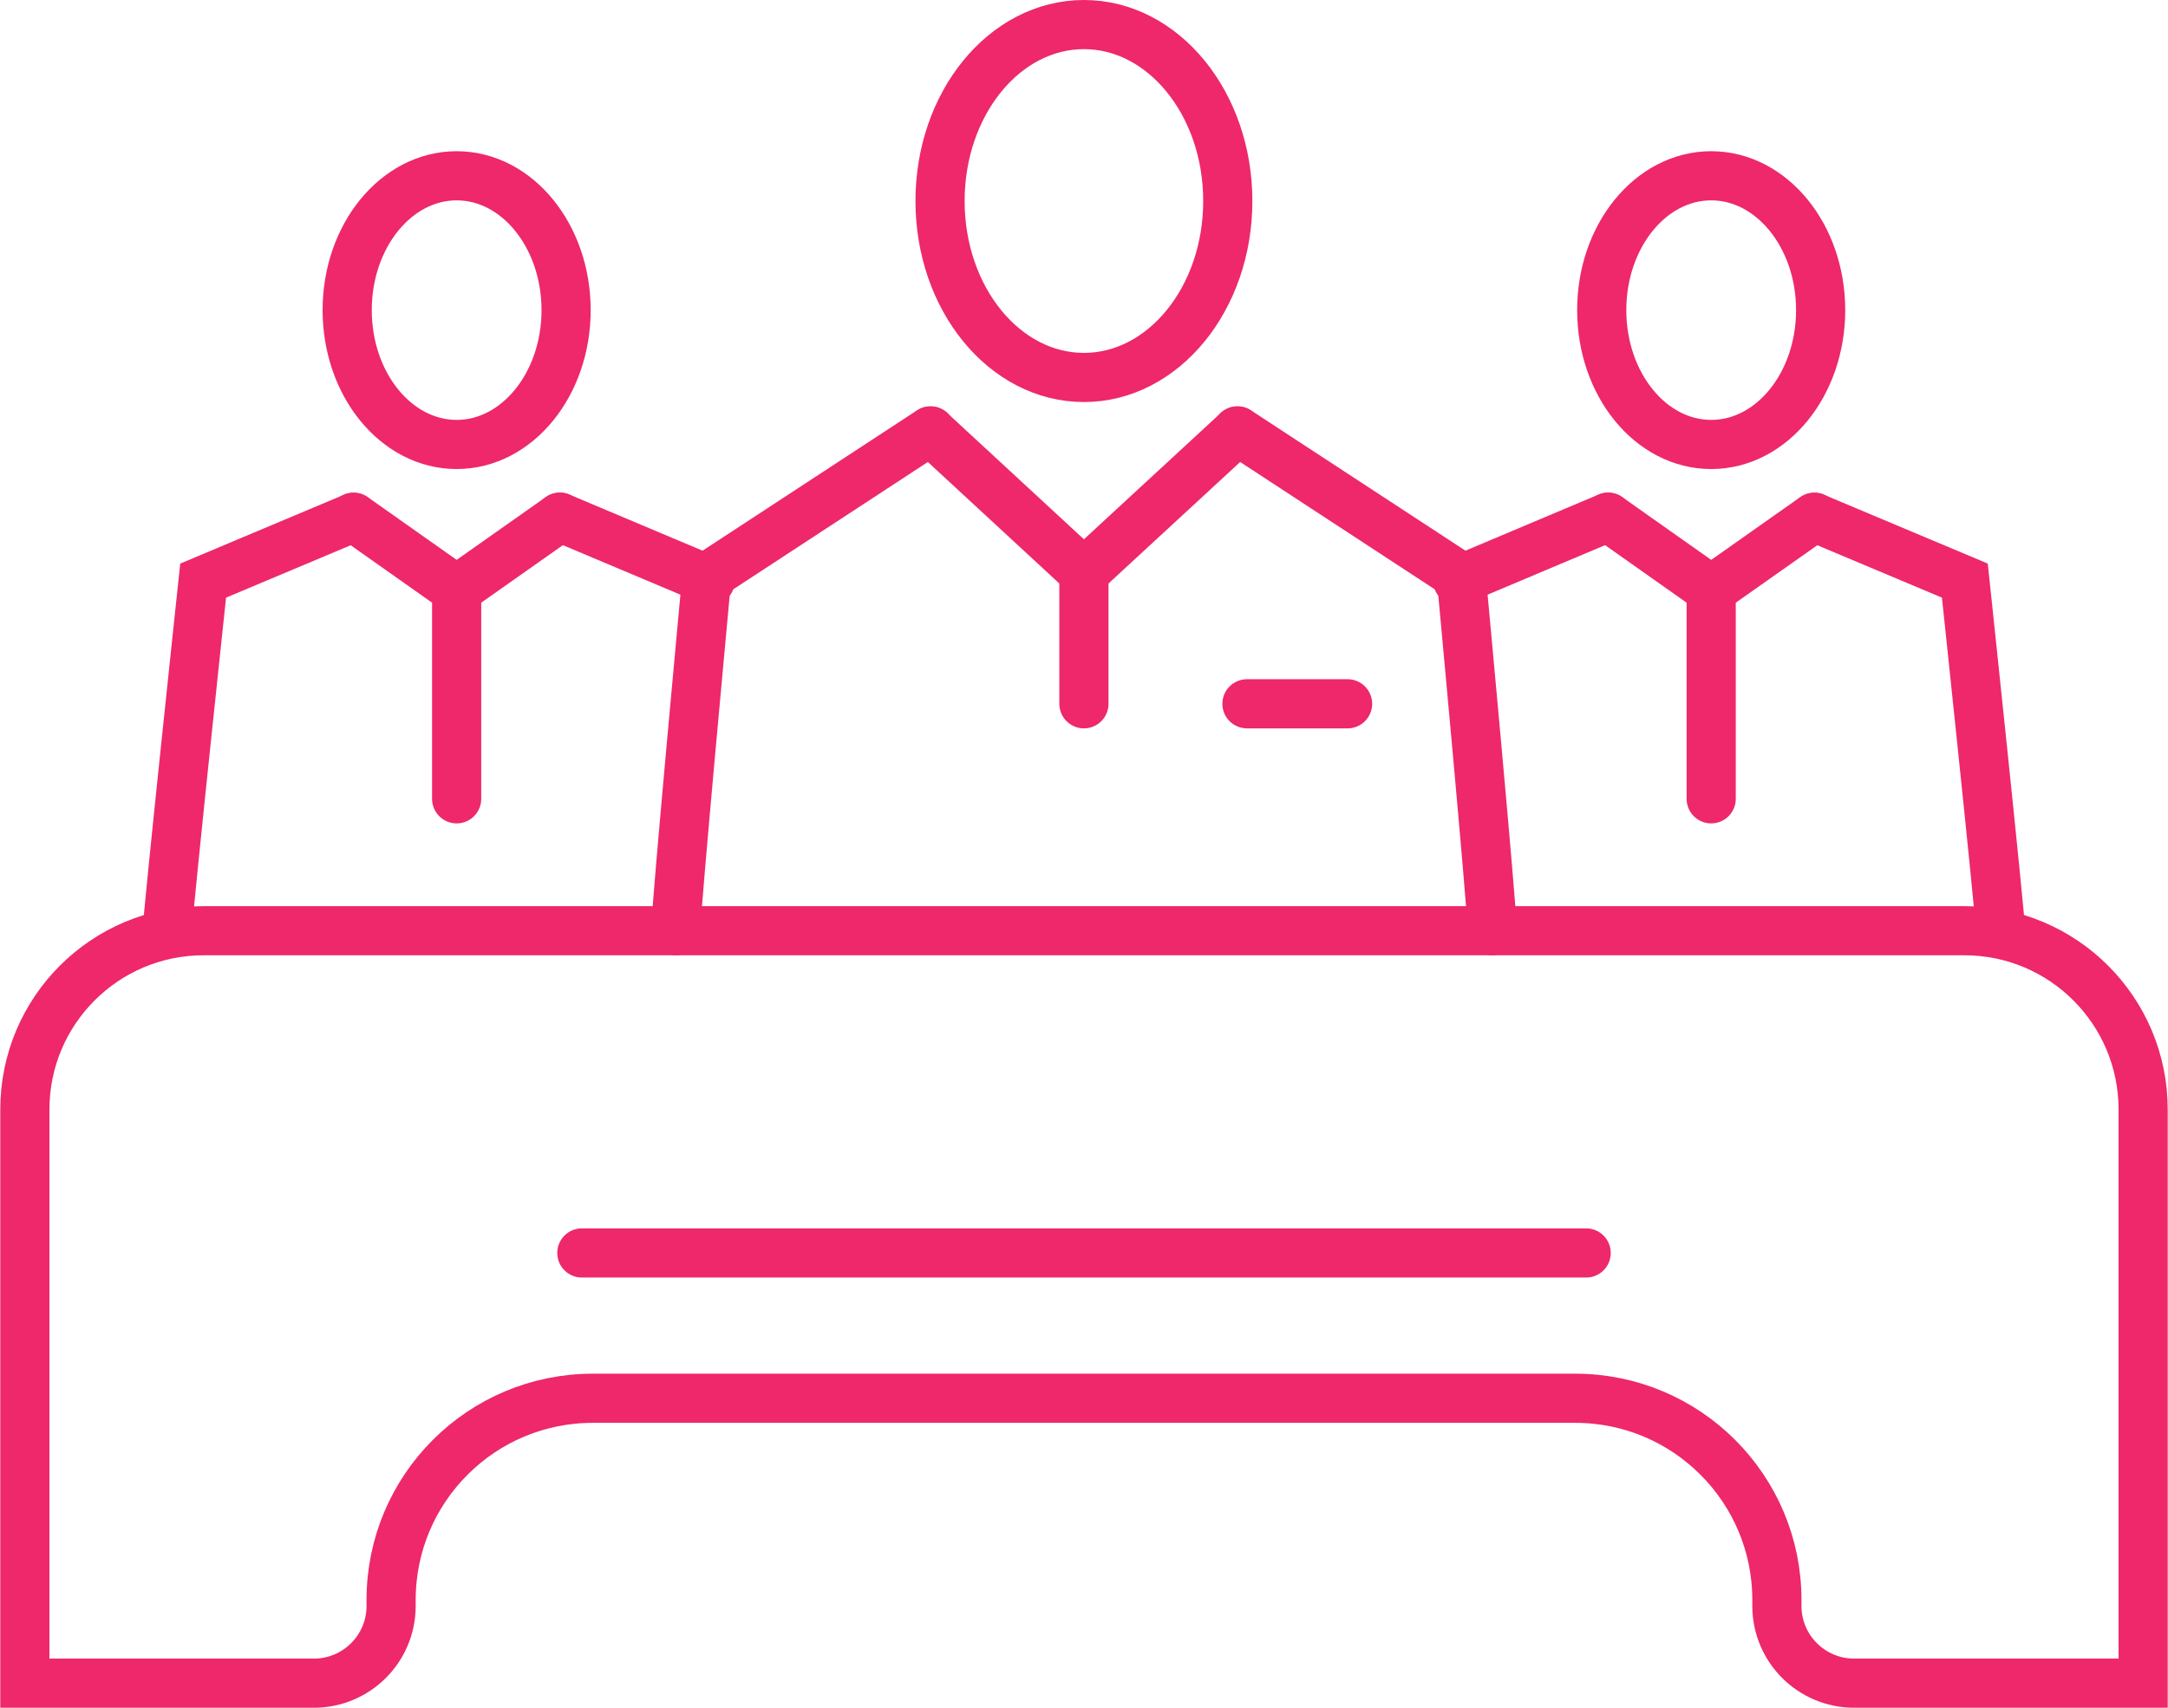 <?xml version="1.0" encoding="UTF-8"?>
<svg width="132" height="104" id="Layer_2" data-name="Layer 2" xmlns="http://www.w3.org/2000/svg" viewBox="0 0 132.27 104.24">
  <defs>
    <style>
      .cls-1 {
        fill: none;
        stroke: #ee286a;
        stroke-linecap: round;
        stroke-miterlimit: 10;
        stroke-width: 3px;
      }
    </style>
  </defs>
  <g id="Icon_Set" data-name="Icon Set">
    <g>
      <g>
        <g>
          <path class="cls-1" d="m41.22,56.81c0-1.29,1.89-21.57,1.89-21.57l13.66-8.94"/>
          <path class="cls-1" d="m91.05,56.81c0-1.29-1.89-21.57-1.89-21.57l-13.66-8.94"/>
          <line class="cls-1" x1="66.13" y1="34.96" x2="56.77" y2="26.31"/>
          <line class="cls-1" x1="75.5" y1="26.31" x2="66.13" y2="34.96"/>
          <line class="cls-1" x1="76.08" y1="42.96" x2="82.22" y2="42.96"/>
          <ellipse class="cls-1" cx="66.13" cy="12.27" rx="8.78" ry="10.77"/>
        </g>
        <g>
          <line class="cls-1" x1="88.94" y1="35.44" x2="98.12" y2="31.57"/>
          <line class="cls-1" x1="104.41" y1="36.01" x2="98.12" y2="31.57"/>
          <path class="cls-1" d="m122.07,56.86c0-.87-2.18-21.42-2.18-21.42l-9.18-3.86"/>
          <polyline class="cls-1" points="110.71 31.57 104.41 36.01 104.41 48.76"/>
          <ellipse class="cls-1" cx="104.41" cy="18.93" rx="6.68" ry="8.2"/>
        </g>
        <line class="cls-1" x1="43.33" y1="35.44" x2="34.15" y2="31.57"/>
        <line class="cls-1" x1="27.85" y1="36.01" x2="34.15" y2="31.57"/>
        <path class="cls-1" d="m10.19,56.86c0-.87,2.19-21.42,2.19-21.42l9.18-3.86"/>
        <polyline class="cls-1" points="21.56 31.57 27.85 36.01 27.85 48.76"/>
        <ellipse class="cls-1" cx="27.85" cy="18.93" rx="6.68" ry="8.2"/>
      </g>
      <g>
        <path class="cls-1" d="m119.86,56.81H12.41c-6.02,0-10.91,4.88-10.91,10.91v35.02h17.64c2.6,0,4.71-2.11,4.71-4.71v-.37c0-6.8,5.51-12.31,12.31-12.31h59.95c6.8,0,12.31,5.51,12.31,12.31v.37c0,2.6,2.11,4.71,4.71,4.71h17.64v-35.02c0-6.02-4.88-10.91-10.91-10.91Z"/>
        <line class="cls-1" x1="35.49" y1="76.48" x2="96.78" y2="76.48"/>
      </g>
      <line class="cls-1" x1="66.13" y1="34.96" x2="66.13" y2="42.96"/>
    </g>
  </g>
</svg>